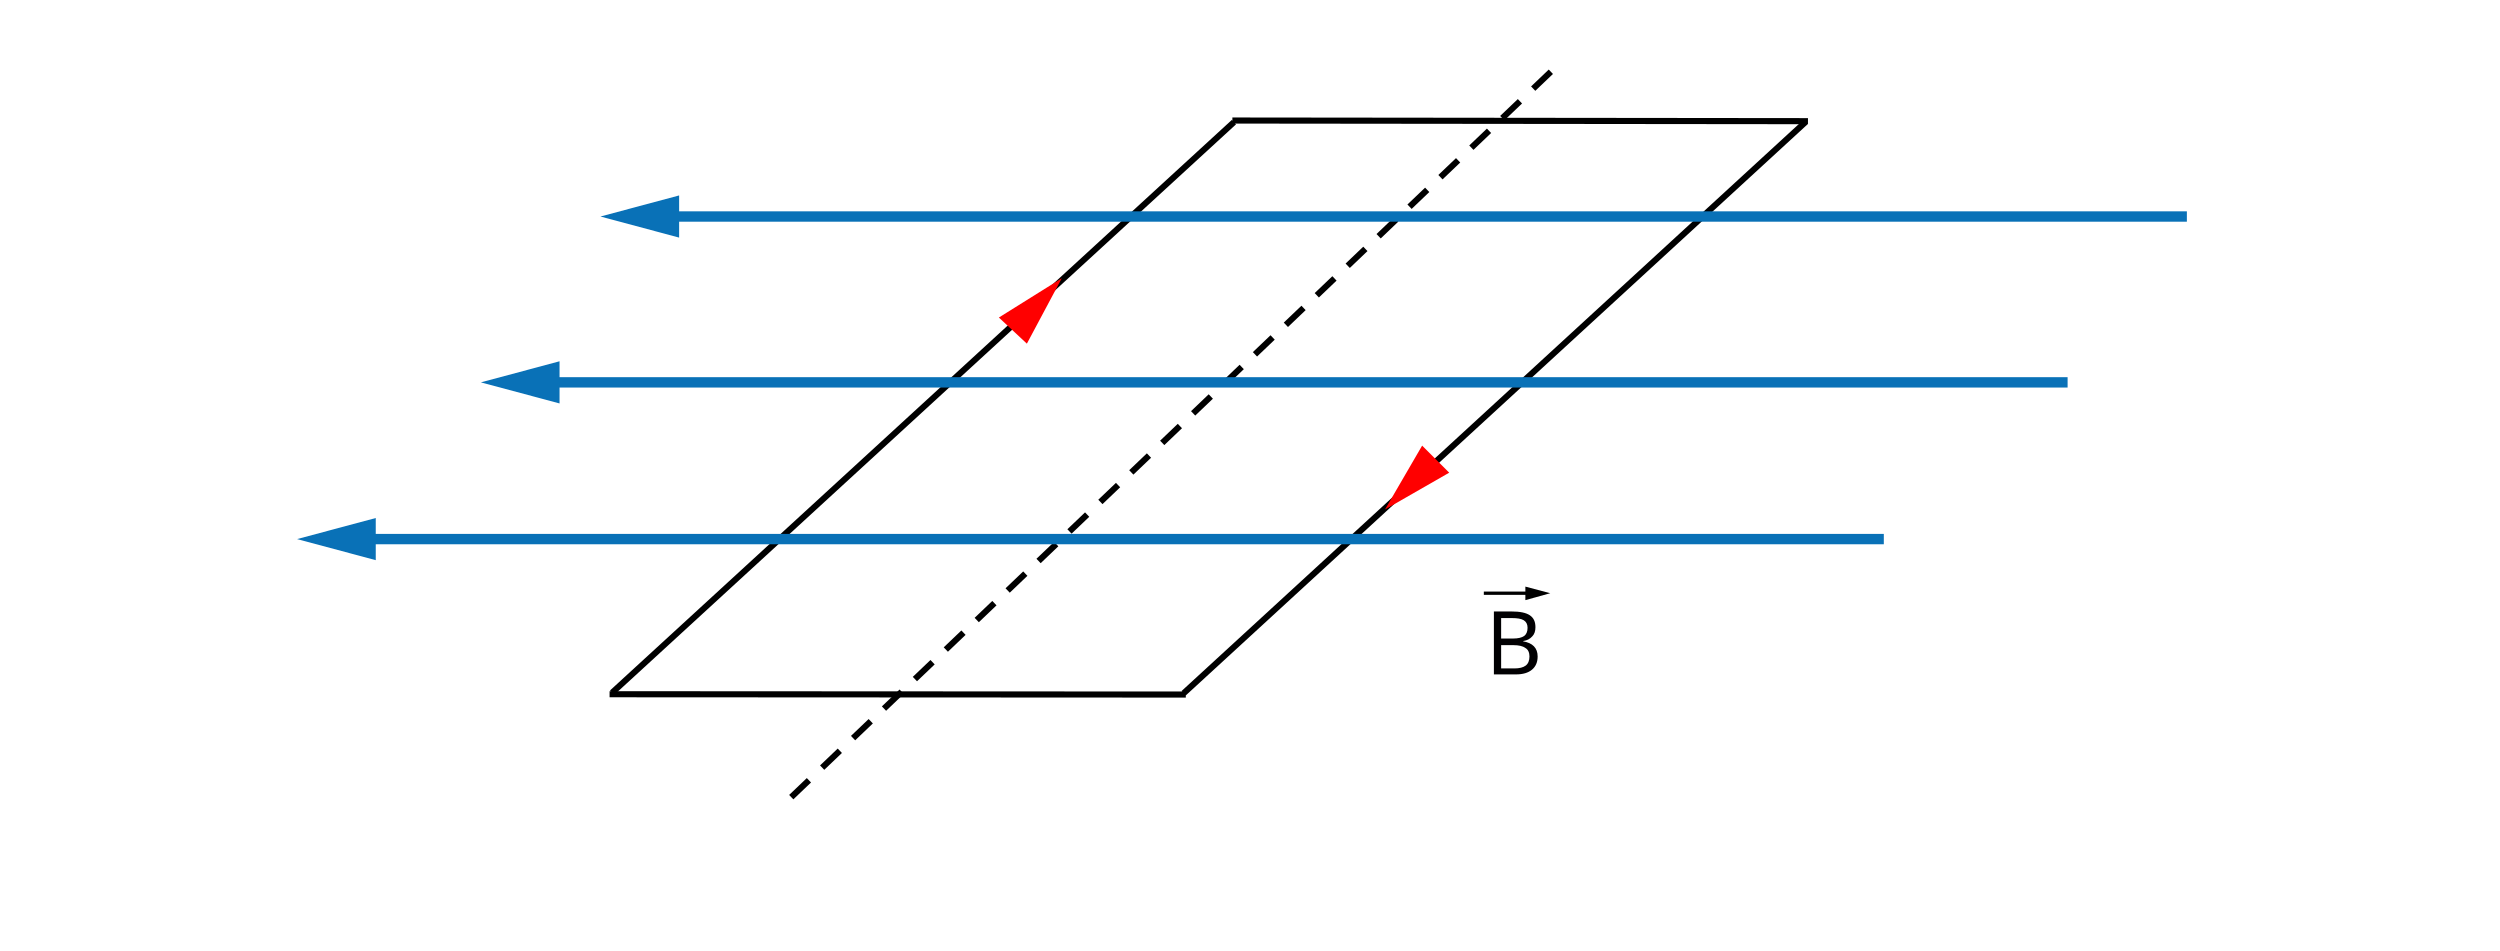 <?xml version="1.0" encoding="utf-8"?>
<!-- Generator: Adobe Illustrator 24.2.3, SVG Export Plug-In . SVG Version: 6.00 Build 0)  -->
<svg version="1.1" id="Warstwa_1" xmlns="http://www.w3.org/2000/svg" xmlns:xlink="http://www.w3.org/1999/xlink" x="0px" y="0px"
	 viewBox="0 0 794.4 302.1" style="enable-background:new 0 0 794.4 302.1;" xml:space="preserve">
<style type="text/css">
	.st0{fill:#FFFFFF;}
	.st1{fill:none;}
	.st2{fill:none;stroke:#000000;stroke-width:1.94;stroke-linejoin:round;stroke-miterlimit:10;}
	.st3{fill:none;stroke:#000000;stroke-width:1.94;stroke-linejoin:round;stroke-miterlimit:10;stroke-dasharray:7.762,5.821;}
	.st4{fill:none;stroke:#000000;stroke-width:1.044;stroke-miterlimit:10;}
	.st5{fill:#010002;}
	.st6{fill:none;stroke:#0971B7;stroke-width:3.295;stroke-miterlimit:10;}
	.st7{fill:#0971B7;}
	.st8{fill:#FF0000;}
</style>
<rect class="st0" width="794.4" height="302.1"/>
<rect class="st1" width="801.8" height="399.8"/>
<line class="st2" x1="392.1" y1="38.8" x2="194.5" y2="220.1"/>
<line class="st2" x1="573.7" y1="38.8" x2="376.1" y2="220.3"/>
<line class="st3" x1="492.8" y1="22.8" x2="248.5" y2="256.1"/>
<line class="st2" x1="193.7" y1="220.6" x2="376.8" y2="220.7"/>
<line class="st2" x1="391.6" y1="38.3" x2="574.5" y2="38.5"/>
<g>
	<defs>
		<rect id="SVGID_1_" x="214.9" y="119.7" width="96.4" height="69.9"/>
	</defs>
	<clipPath id="SVGID_2_">
		<use xlink:href="#SVGID_1_"  style="overflow:visible;"/>
	</clipPath>
</g>
<g>
	<g>
		<g>
			<line class="st4" x1="471.5" y1="188.5" x2="486.1" y2="188.5"/>
			<g>
				<polygon points="484.7,190.7 492.6,188.5 484.7,186.4 				"/>
			</g>
		</g>
	</g>
	<g>
		<path class="st5" d="M474.7,194.3h5.6c2.7,0,4.6,0.4,5.8,1.2s1.8,2,1.8,3.8c0,1.2-0.3,2.2-1,2.9c-0.7,0.8-1.6,1.3-2.9,1.5v0.1
			c3,0.5,4.6,2.1,4.6,4.8c0,1.8-0.6,3.2-1.8,4.2c-1.2,1-2.9,1.5-5.1,1.5h-7V194.3z M477,202.9h3.8c1.6,0,2.8-0.3,3.5-0.8
			c0.7-0.5,1.1-1.4,1.1-2.6c0-1.1-0.4-1.9-1.2-2.4c-0.8-0.5-2.1-0.7-3.8-0.7H477V202.9z M477,204.9v7.5h4.2c1.6,0,2.8-0.3,3.6-0.9
			c0.8-0.6,1.2-1.6,1.2-2.9c0-1.2-0.4-2.2-1.3-2.7c-0.8-0.6-2.1-0.9-3.8-0.9H477z"/>
	</g>
</g>
<g>
	<g>
		<line class="st6" x1="598.6" y1="171.3" x2="114.8" y2="171.3"/>
		<g>
			<polygon class="st7" points="119.4,164.6 94.4,171.3 119.4,178 			"/>
		</g>
	</g>
</g>
<g>
	<g>
		<line class="st6" x1="657" y1="121.5" x2="173.2" y2="121.5"/>
		<g>
			<polygon class="st7" points="177.8,114.8 152.8,121.5 177.8,128.2 			"/>
		</g>
	</g>
</g>
<g>
	<g>
		<line class="st6" x1="694.9" y1="68.8" x2="211.2" y2="68.8"/>
		<g>
			<polygon class="st7" points="215.8,62.1 190.8,68.8 215.8,75.5 			"/>
		</g>
	</g>
</g>
<g>
	<g>
		<polygon class="st8" points="460.5,150.2 440.1,161.9 451.9,141.6 		"/>
	</g>
</g>
<g>
	<g>
		<polygon class="st8" points="317.4,100.9 337.4,88.4 326.3,109.2 		"/>
	</g>
</g>
</svg>
